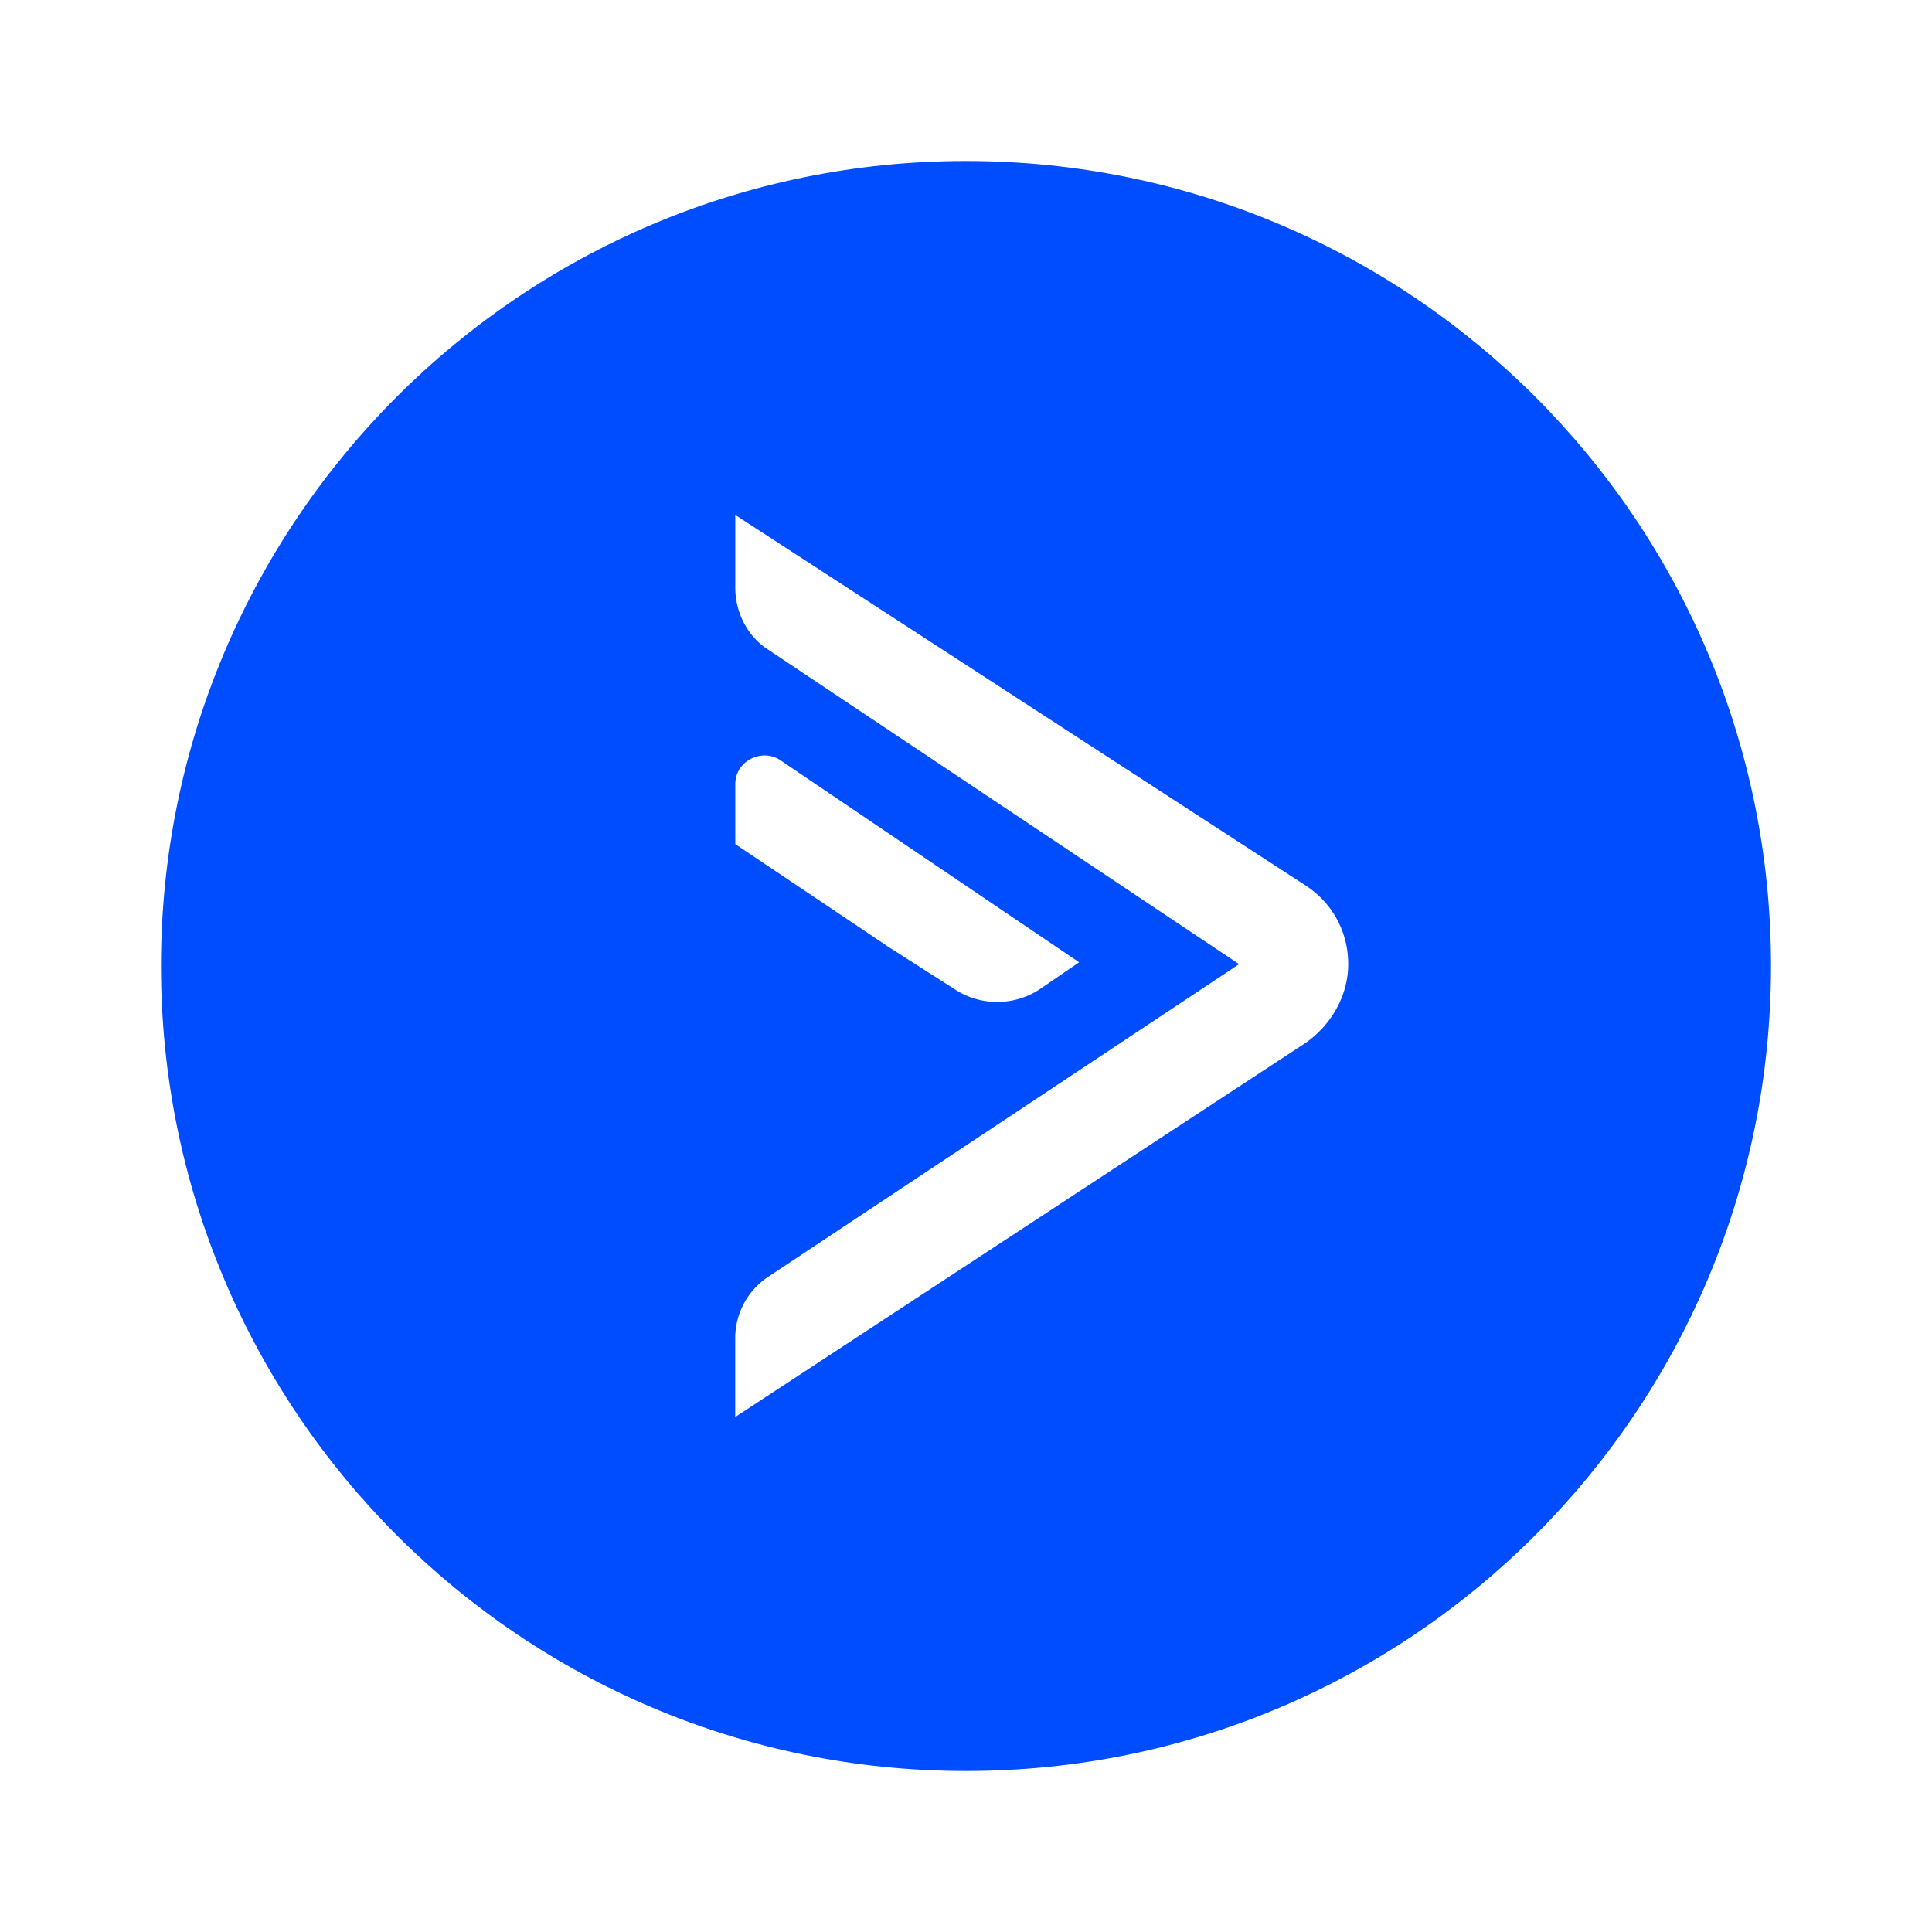 <svg viewBox="0 0 24 24" fill="none" height="24" width="24" xmlns="http://www.w3.org/2000/svg">
  <path d="M0 0h24v24H0z" fill="#fff"></path>
  <path d="M12 22c5.523 0 10-4.477 10-10S17.523 2 12 2 2 6.477 2 12s4.477 10 10 10Z" fill="#004CFF"></path>
  <path d="M15.393 11.977 9.54 15.863a.916.916 0 0 0-.407.768v.972l7.095-4.654c.316-.226.52-.588.52-.972s-.181-.745-.52-.971L9.134 6.397v.904c0 .316.159.61.407.768l5.852 3.908Z" fill="#fff"></path>
  <path d="M11.868 12.294a.962.962 0 0 0 1.04 0l.497-.34-3.706-2.507c-.226-.158-.565 0-.565.294v.745l1.92 1.288.814.52Z" fill="#fff"></path>
</svg>
